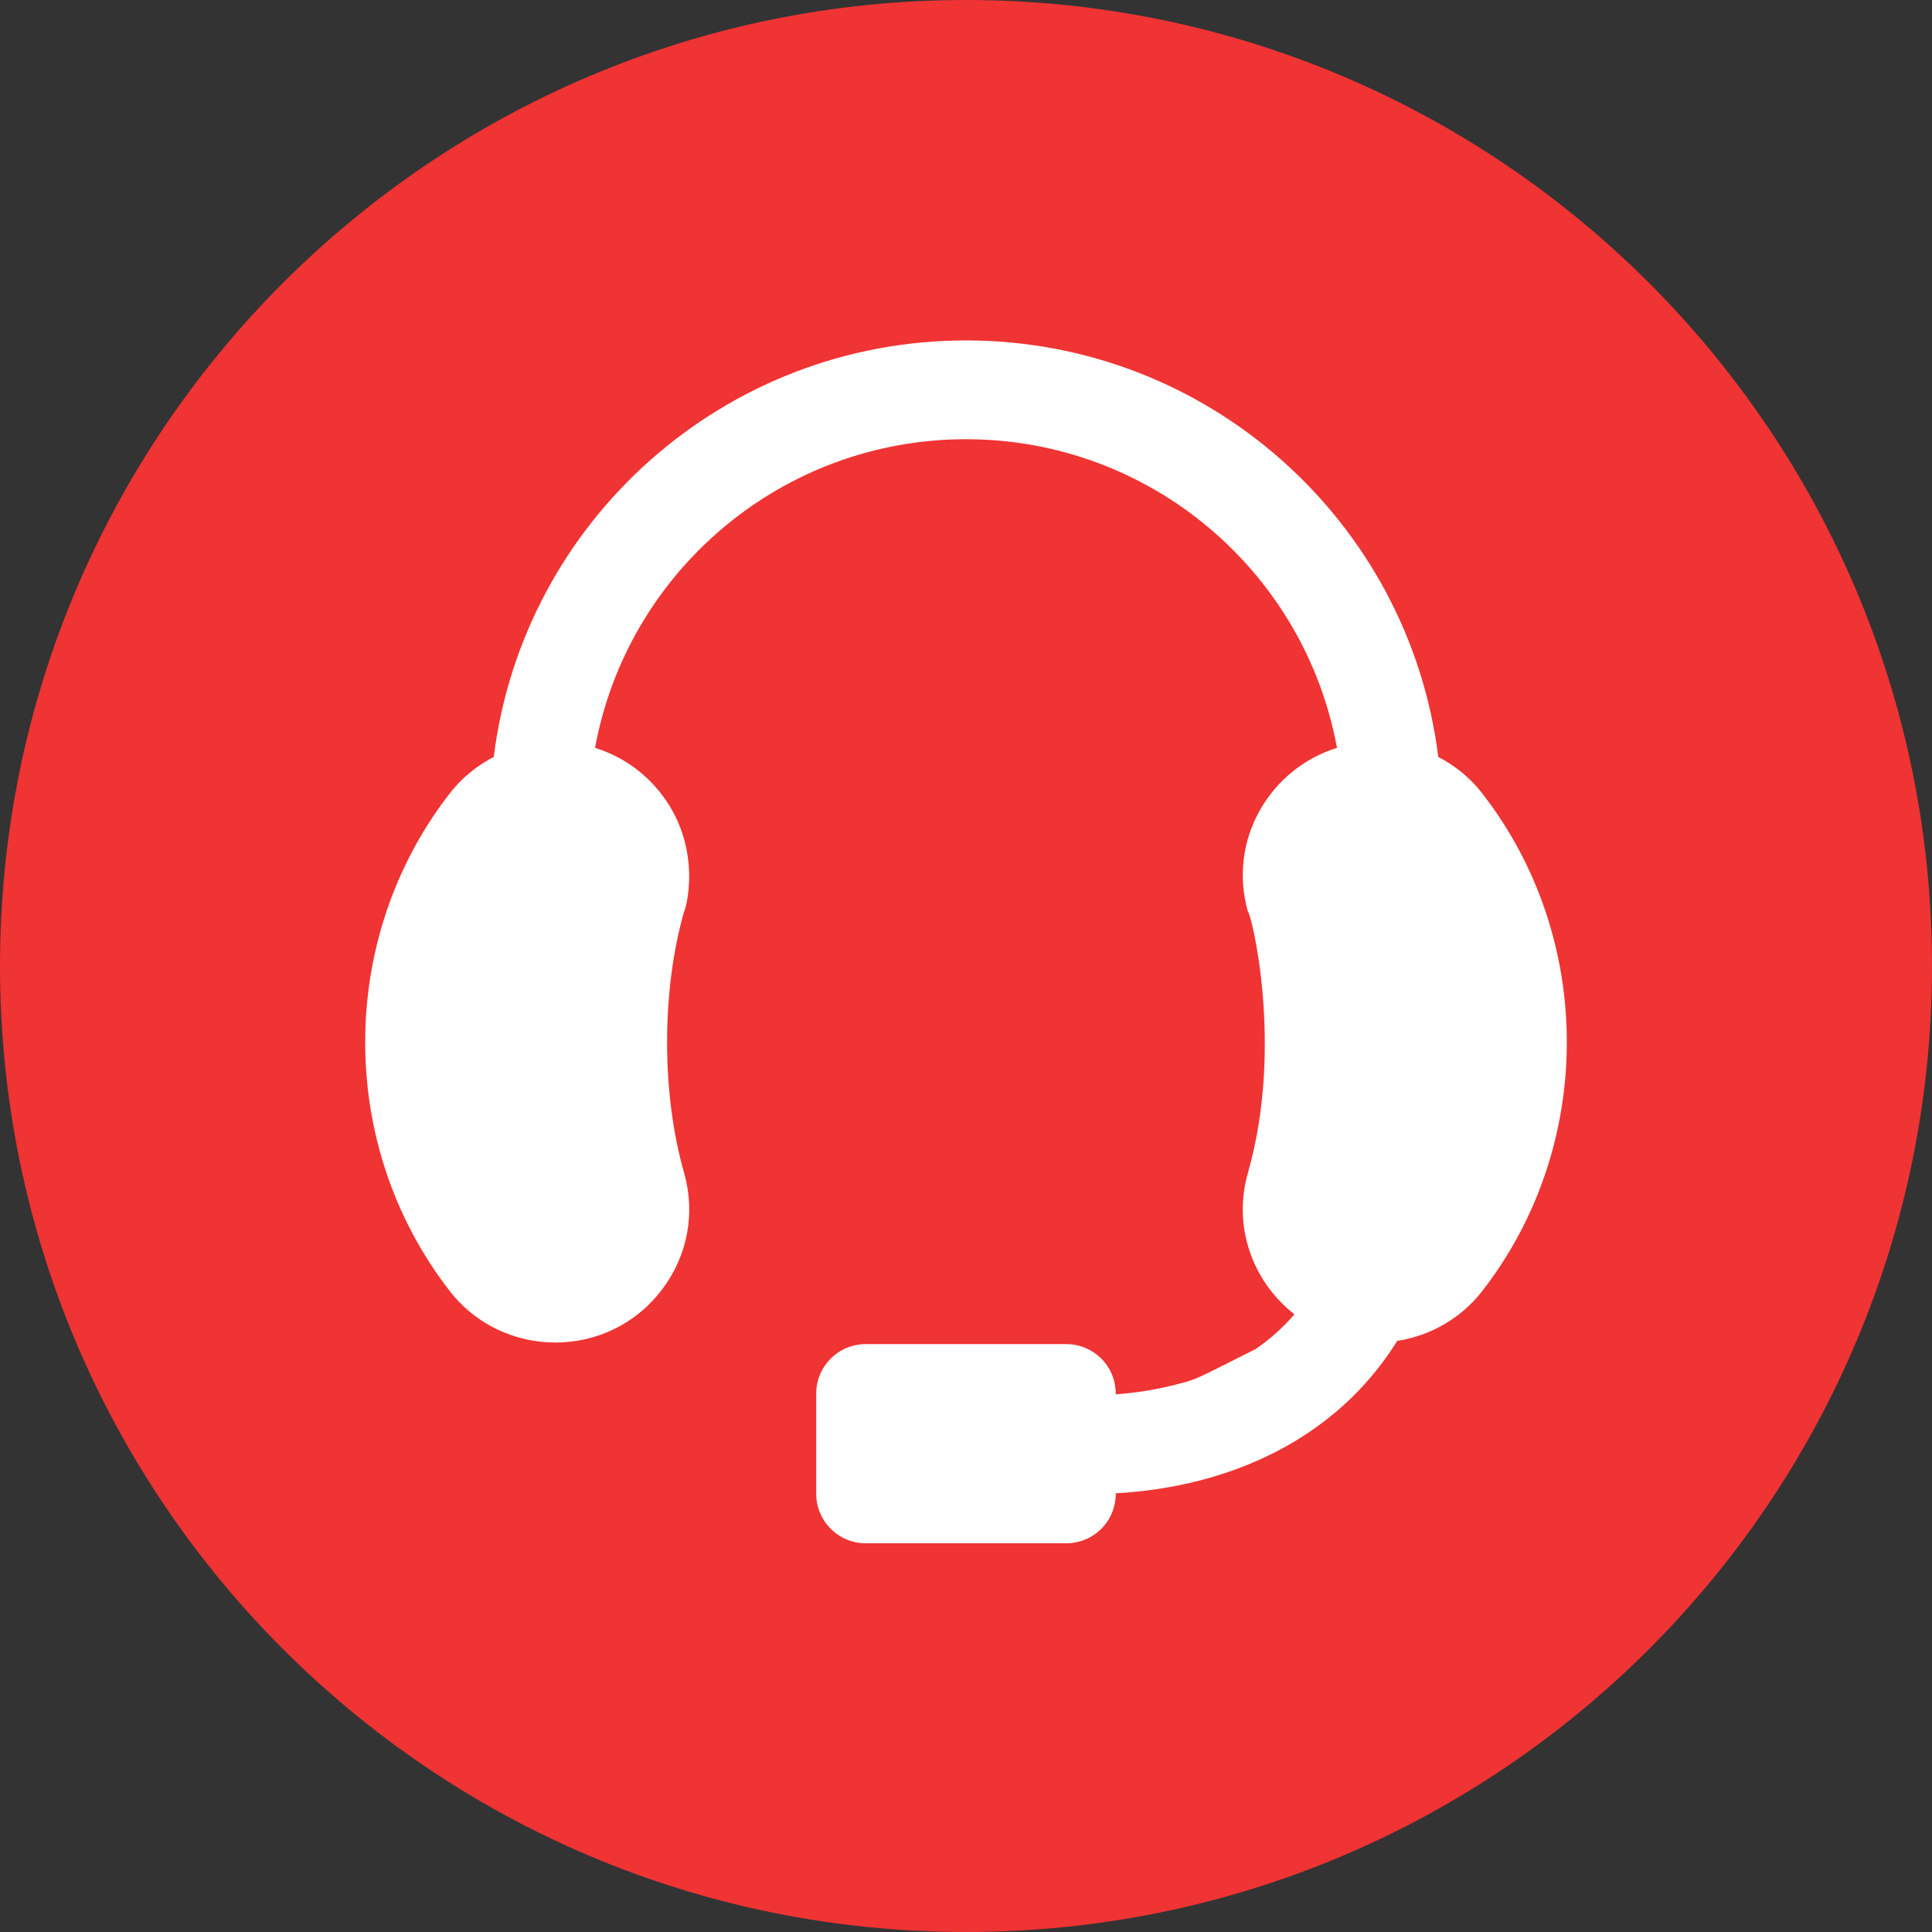 <svg width="80" height="80" viewBox="0 0 80 80" fill="none" xmlns="http://www.w3.org/2000/svg">
<rect x="0" y="0" width="80" height="80" fill="#333333" stroke="none"/>
<path fill-rule="evenodd" clip-rule="evenodd" d="M40 80C62.091 80 80 62.091 80 40C80 17.909 62.091 0 40 0C17.909 0 0 17.909 0 40C0 62.091 17.909 80 40 80Z" fill="#F03333"/>
<path d="M61.354 32.824C60.868 32.203 60.25 31.702 59.556 31.344C58.34 21.568 50.002 14.096 40 14.096C29.998 14.096 21.66 21.568 20.445 31.344C19.75 31.702 19.132 32.203 18.646 32.824C13.953 38.829 13.939 47.466 18.646 53.488C20.823 56.272 25.186 56.348 27.424 53.383C28.474 51.991 28.803 50.235 28.326 48.564C27.388 45.279 27.388 41.033 28.326 37.748C28.366 37.748 29.146 35.212 27.424 32.929C26.707 31.98 25.736 31.306 24.64 30.968C25.976 23.661 32.379 18.187 40 18.187C47.621 18.187 54.024 23.661 55.361 30.968C52.596 31.82 50.825 34.773 51.674 37.748C51.789 37.748 53.187 43.264 51.674 48.564C51.036 50.801 51.869 53.069 53.6 54.423C53.133 54.964 52.601 55.444 52.002 55.857C49.405 57.156 49.641 57.087 48.663 57.339C47.759 57.573 46.906 57.685 46.202 57.736C46.202 56.522 45.247 55.657 44.156 55.657H35.844C34.714 55.657 33.798 56.573 33.798 57.702V61.858C33.798 62.988 34.714 63.904 35.844 63.904H44.156C45.252 63.904 46.202 63.031 46.202 61.835C50.914 61.568 55.308 59.611 57.857 55.524C59.231 55.309 60.498 54.583 61.354 53.488C66.047 47.483 66.061 38.846 61.354 32.824Z" fill="white"/>
</svg>
